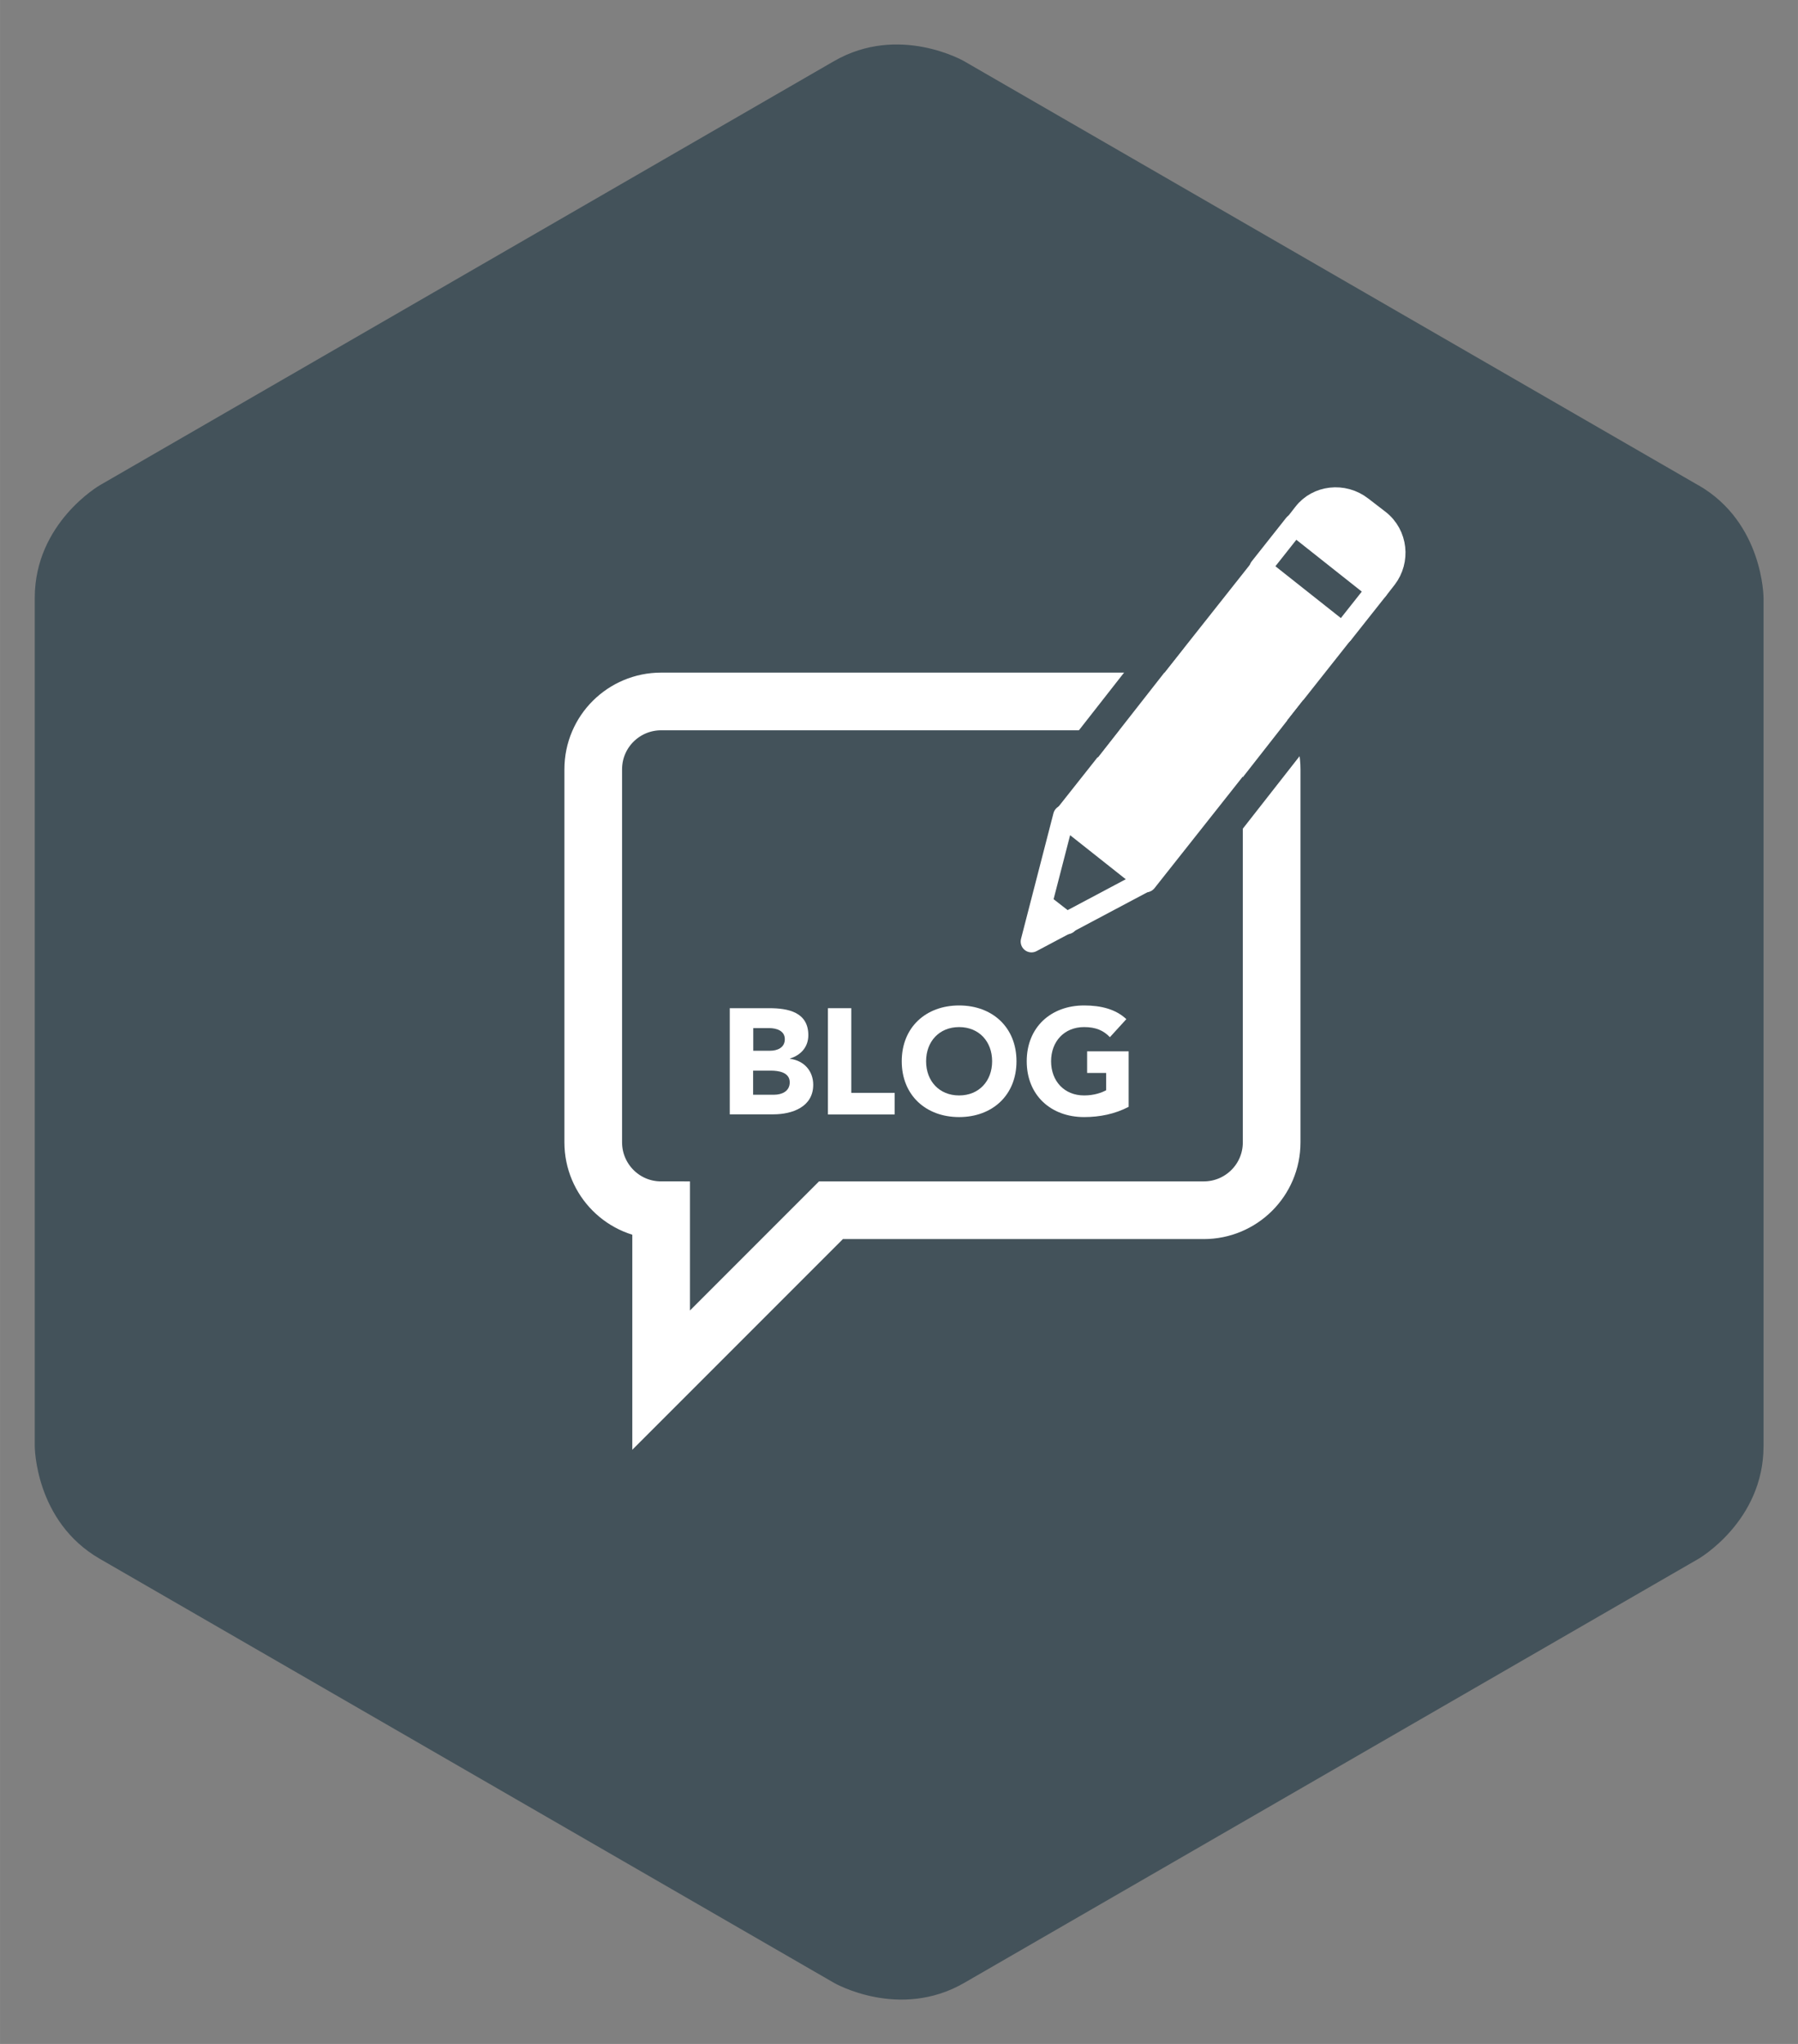 <?xml version="1.0" encoding="UTF-8"?>
<svg xmlns="http://www.w3.org/2000/svg" id="a" width="44mm" height="50mm" viewBox="0 0 124.72 141.73">
  <rect x="0" y="0" width="124.72" height="141.73" fill="#808080" stroke="none"/>
  <defs>
    <style>.c,.d,.e,.f,.g{stroke:#fff;}.c,.d,.e,.g{stroke-linecap:round;stroke-linejoin:round;}.c,.e{stroke-width:1.5px;}.c,.f,.g{fill:none;}.h{isolation:isolate;}.d,.e,.i{fill:#fff;}.d,.g{stroke-width:1.5px;}.i,.j{stroke-width:0px;}.f{stroke-miterlimit:10;stroke-width:4px;}.j{fill:#43525a;}</style>
  </defs>
  <g id="b">
    <path class="j" d="m117.81,33.65L66.87,4.24s-4.51-2.6-9.02,0L6.92,33.65s-4.51,2.6-4.51,7.81v58.82s0,5.21,4.51,7.81l50.94,29.41s4.51,2.6,9.02,0l50.94-29.41s4.51-2.6,4.51-7.81v-58.82s0-5.21-4.51-7.81Z"></path>
  </g>
  <path class="f" d="m83.5,48.64h-37.64c-2.58,0-4.71,2.08-4.71,4.71v25.86c0,2.58,2.08,4.71,4.71,4.71h0v11.78l11.78-11.78h25.86c2.58,0,4.71-2.08,4.71-4.71v-25.86c0-2.58-2.08-4.71-4.71-4.71Z"></path>
  <rect class="d" x="72.51" y="46.67" width="21.91" height="7.23" transform="translate(-7.77 84.53) rotate(-51.64)"></rect>
  <polygon class="c" points="73.8 56.58 79.5 61.07 71.55 65.29 73.8 56.58"></polygon>
  <rect class="g" x="89.54" y="36.51" width="3.84" height="7.29" transform="translate(3.22 86.94) rotate(-51.64)"></rect>
  <path class="e" d="m94.45,35.16l1.21.93c1.26.99,1.42,2.79.49,4l-.6.77-5.7-4.49.6-.77c.93-1.21,2.74-1.42,4-.44Z"></path>
  <line class="c" x1="90.23" y1="41.68" x2="76.65" y2="58.83"></line>
  <line class="c" x1="74.02" y1="64.03" x2="72.26" y2="62.66"></line>
  <g class="h">
    <path class="i" d="m50.62,69.91h2.75c1.29,0,2.7.27,2.7,1.87,0,.82-.51,1.38-1.27,1.62v.02c.97.12,1.61.84,1.61,1.8,0,1.54-1.46,2.05-2.77,2.05h-3.02v-7.37Zm1.62,2.95h1.18c.5,0,1.02-.21,1.02-.8s-.58-.77-1.09-.77h-1.1v1.57Zm0,3.05h1.46c.51,0,1.08-.22,1.08-.86,0-.7-.78-.81-1.31-.81h-1.23v1.67Z"></path>
    <path class="i" d="m57.43,69.91h1.62v5.87h3.01v1.5h-4.63v-7.37Z"></path>
    <path class="i" d="m66.53,69.72c2.3,0,3.98,1.51,3.98,3.87s-1.68,3.87-3.98,3.87-3.98-1.51-3.98-3.87,1.68-3.87,3.98-3.87Zm0,6.24c1.38,0,2.29-1,2.29-2.37s-.91-2.37-2.29-2.37-2.29,1-2.29,2.37.91,2.37,2.29,2.37Z"></path>
    <path class="i" d="m78.29,76.75c-.96.5-2.01.71-3.09.71-2.3,0-3.98-1.51-3.98-3.87s1.68-3.87,3.98-3.87c1.17,0,2.2.26,2.93.95l-1.14,1.25c-.44-.46-.97-.7-1.79-.7-1.38,0-2.29,1-2.29,2.37s.91,2.37,2.29,2.37c.71,0,1.23-.2,1.53-.36v-1.2h-1.32v-1.5h2.88v3.85Z"></path>
  </g>
  <rect class="j" x="73.45" y="46.96" width="9.61" height="2.2" transform="translate(-7.83 80.03) rotate(-51.93)"></rect>
  <rect class="j" x="83.51" y="51.9" width="9.61" height="2.2" transform="translate(-7.87 89.84) rotate(-51.93)"></rect>
</svg>
